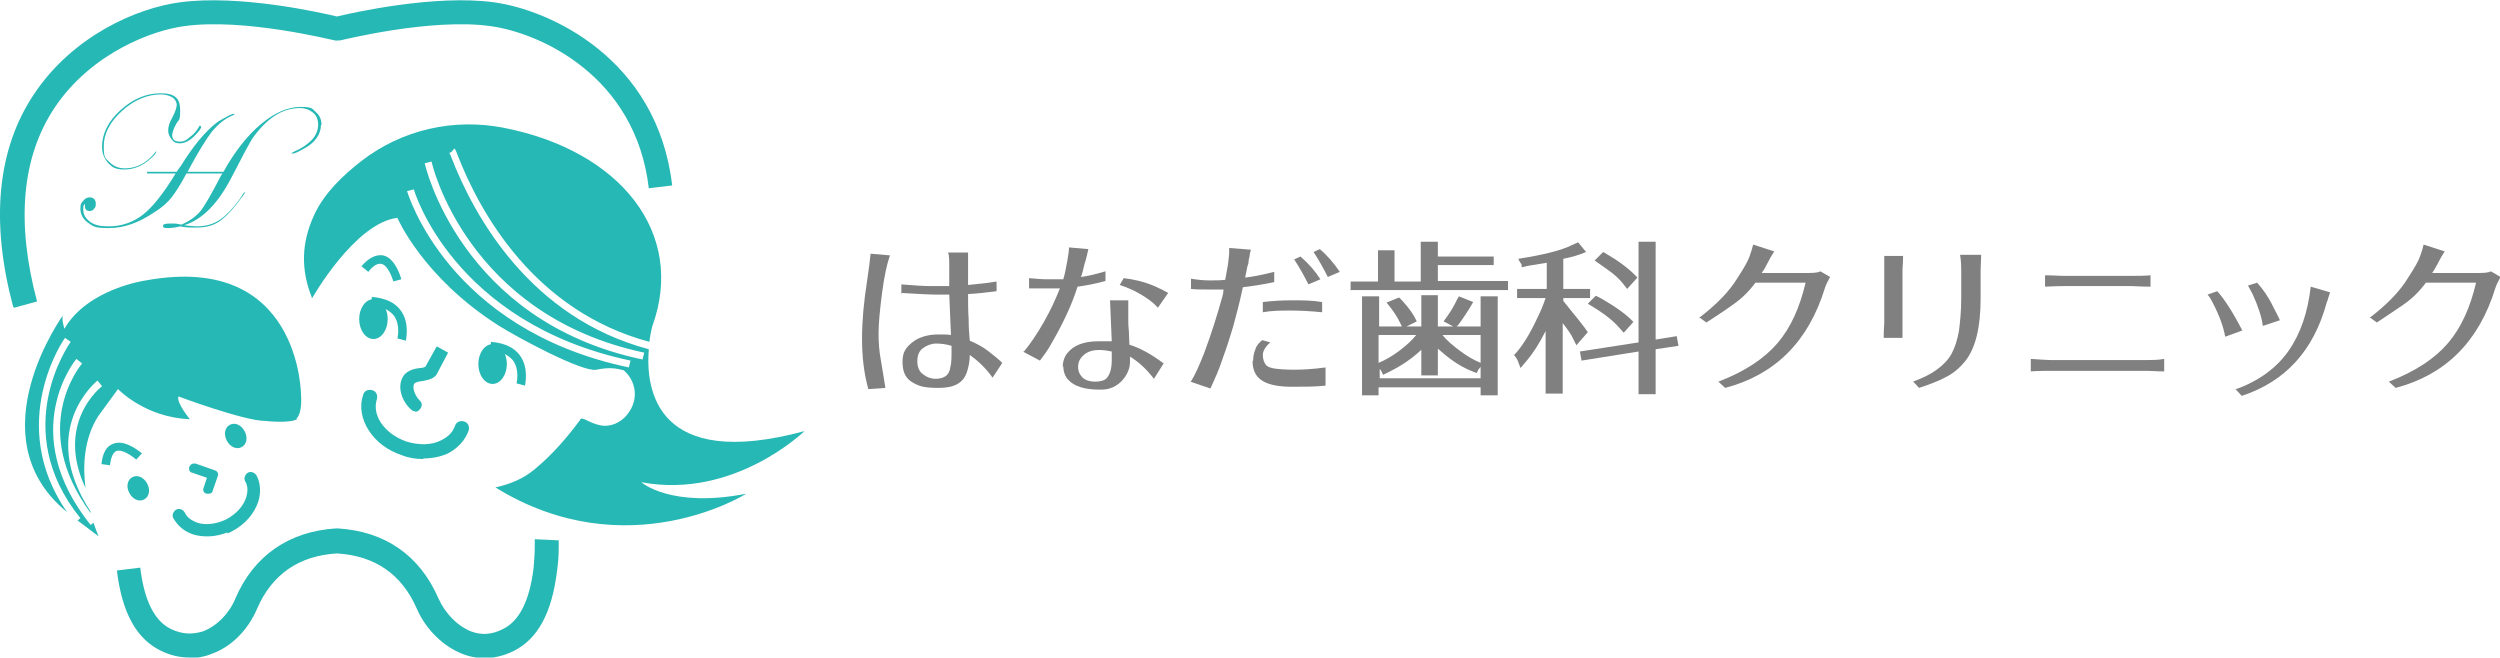 <svg width="346" height="91" viewBox="0 0 346 91" fill="none" xmlns="http://www.w3.org/2000/svg">
<g clip-path="url(#clip0_1012_73)">
<path d="M1.815 42.43C-1.341 30.622 -0.395 20.625 4.734 12.989C10.1 4.959 18.937 1.102 24.934 0.315C33.14 -0.787 44.345 1.732 46.633 2.283C48.921 1.732 60.205 -0.787 68.332 0.315C75.986 1.338 90.978 8.029 93.029 25.663L89.794 26.056C87.98 10.47 74.723 4.566 67.938 3.621C59.653 2.44 47.185 5.589 47.106 5.589H46.712C46.712 5.668 46.318 5.589 46.318 5.589C46.16 5.589 33.772 2.44 25.486 3.621C21.226 4.172 12.704 7.242 7.575 14.878C2.998 21.727 2.209 30.779 5.129 41.721L1.973 42.587L1.815 42.43Z" fill="#26B8B5"/>
<path d="M26.197 91C24.855 91 23.514 90.685 22.251 90.055C18.858 88.402 16.886 84.781 16.176 78.956L19.411 78.562C19.963 83.128 21.383 85.962 23.672 87.064C25.171 87.772 26.591 87.851 28.09 87.379C29.984 86.67 31.72 84.938 32.588 82.813C35.113 76.909 40.005 73.524 46.554 73.13H46.633H46.712C53.261 73.524 58.074 76.83 60.678 82.813C61.625 84.938 63.361 86.67 65.176 87.379C66.596 87.93 68.095 87.851 69.594 87.064C71.883 85.962 73.303 83.128 73.855 78.562C73.934 77.539 74.013 76.594 74.013 75.571V74.626L77.327 74.784V75.728C77.327 76.83 77.248 77.932 77.091 79.034C76.38 84.86 74.408 88.481 71.015 90.134C68.727 91.236 66.359 91.393 64.071 90.527C61.388 89.504 58.942 87.142 57.68 84.23C55.628 79.507 51.92 76.909 46.633 76.594C41.346 76.909 37.638 79.507 35.586 84.23C34.324 87.221 31.957 89.583 29.195 90.527C28.248 90.921 27.222 91.079 26.197 91.079V91Z" fill="#26B8B5"/>
<path d="M58.548 63.527C57.522 63.527 56.496 63.369 55.549 62.975C53.656 62.346 52.078 61.165 51.052 59.591C50.026 58.016 49.71 56.206 50.263 54.631C50.42 54.08 50.973 53.844 51.525 54.002C52.078 54.159 52.314 54.71 52.156 55.261C51.841 56.284 51.999 57.386 52.709 58.489C53.498 59.669 54.681 60.535 56.181 61.086C57.916 61.637 59.731 61.637 61.073 60.929C62.02 60.456 62.651 59.827 62.967 58.961C63.124 58.41 63.677 58.174 64.229 58.331C64.781 58.489 65.018 59.04 64.86 59.591C64.387 60.929 63.361 62.031 62.02 62.739C60.994 63.212 59.81 63.448 58.627 63.448L58.548 63.527Z" fill="#26B8B5"/>
<path d="M57.522 56.914C57.285 56.914 57.127 56.914 56.891 56.678C55.707 55.654 54.76 53.45 55.944 51.876C56.496 51.246 57.364 51.01 58.153 50.931C58.39 50.931 58.706 50.853 58.863 50.774L60.441 47.94L62.02 48.806L60.441 51.797C60.047 52.427 59.258 52.584 58.469 52.742C58.153 52.742 57.522 52.899 57.364 53.057C56.97 53.608 57.443 54.789 58.074 55.418C58.469 55.733 58.469 56.284 58.074 56.678C57.917 56.914 57.68 56.993 57.364 56.993L57.522 56.914Z" fill="#26B8B5"/>
<path d="M56.181 47.153L54.997 46.838C54.997 46.838 55.471 45.027 54.524 43.689C53.892 42.902 52.867 42.429 51.446 42.272V41.091C53.34 41.249 54.681 41.879 55.471 42.981C56.733 44.712 56.181 46.995 56.181 47.074V47.153Z" fill="#26B8B5"/>
<path d="M51.683 46.917C52.773 46.917 53.656 45.683 53.656 44.161C53.656 42.64 52.773 41.406 51.683 41.406C50.594 41.406 49.71 42.64 49.71 44.161C49.71 45.683 50.594 46.917 51.683 46.917Z" fill="#26B8B5"/>
<path d="M72.672 53.372L71.488 53.057C71.488 53.057 71.962 51.246 71.015 49.908C70.384 49.121 69.358 48.649 67.938 48.491V47.31C69.831 47.468 71.173 48.098 71.962 49.2C73.224 50.932 72.672 53.215 72.672 53.293V53.372Z" fill="#26B8B5"/>
<path d="M68.174 53.136C69.264 53.136 70.147 51.902 70.147 50.381C70.147 48.859 69.264 47.626 68.174 47.626C67.085 47.626 66.202 48.859 66.202 50.381C66.202 51.902 67.085 53.136 68.174 53.136Z" fill="#26B8B5"/>
<path d="M54.445 38.966C54.287 38.415 53.656 36.683 52.788 36.526C52.156 36.368 51.446 36.998 50.973 37.628L50.026 36.84C51.052 35.66 52.078 35.187 53.024 35.345C54.76 35.738 55.471 38.415 55.549 38.651L54.366 38.966H54.445Z" fill="#26B8B5"/>
<path d="M88.847 66.754C101.63 69.116 111.335 59.669 111.335 59.669C90.899 65.18 89.321 54.002 89.794 48.334C73.461 44.004 65.649 30.071 62.414 21.648C62.335 21.412 62.256 21.254 62.177 21.175L62.493 21.018L62.888 20.546C62.967 20.624 63.045 20.703 63.282 21.333C66.438 29.52 74.013 43.059 89.873 47.31C90.031 46.051 90.268 45.185 90.268 45.185C95.002 32.196 85.77 20.86 69.831 17.712C62.809 16.295 55.628 17.948 50.026 22.277C47.501 24.245 44.897 26.686 43.477 29.756C41.741 33.534 41.583 37.234 43.161 41.17C43.161 41.17 43.161 41.249 43.161 41.328C43.161 41.328 49.079 30.858 54.997 30.149C54.997 30.149 58.469 38.336 68.963 45.028C71.567 46.681 80.641 51.561 82.535 51.168C84.429 50.774 85.376 51.01 86.323 51.246C87.98 52.663 88.532 55.261 86.796 57.386C85.928 58.489 84.508 59.118 83.166 58.882C82.377 58.725 81.667 58.41 80.878 58.016C80.72 58.016 80.562 57.859 80.484 57.938C80.405 57.938 80.247 58.095 80.247 58.174C78.432 60.614 76.459 62.897 74.092 64.865C72.435 66.282 70.62 66.99 68.569 67.463C86.796 78.719 103.287 68.329 103.287 68.329C92.872 70.375 88.769 66.754 88.769 66.754H88.847ZM87.033 50.853C61.941 45.578 56.417 26.686 56.338 26.45L57.285 26.213C57.285 26.371 62.73 44.713 87.269 49.908L87.033 50.853ZM58.785 22.592L59.731 22.356C59.731 22.592 64.624 43.611 89.163 48.806L88.926 49.751C63.755 44.476 58.785 22.75 58.785 22.592Z" fill="#26B8B5"/>
<path d="M41.031 57.938C41.899 57.072 41.662 54.71 41.662 54.71C41.662 54.71 41.662 34.873 20.2 38.809C20.2 38.809 12.152 39.911 8.916 45.5C8.916 45.5 8.364 43.847 8.837 43.453C8.837 43.453 -3.472 60.299 9.153 70.769L9.311 70.927C0.71 58.568 8.916 46.838 8.995 46.76L9.784 47.31C9.469 47.783 1.263 59.512 11.126 71.714L10.731 72.028L13.651 74.233C13.651 74.233 13.335 73.524 12.941 72.343L12.546 72.658C2.209 59.748 10.494 49.751 10.573 49.672L11.362 50.302C11.047 50.696 3.945 59.276 12.546 71.005C12.546 70.927 12.546 70.769 12.467 70.69C5.129 59.355 13.414 52.742 13.493 52.663L14.124 53.451C13.809 53.687 7.654 58.646 11.836 67.541C11.441 64.471 11.599 60.772 13.572 57.623L16.333 53.844C16.333 53.844 20.042 57.78 26.276 58.016C26.276 58.016 24.382 55.734 24.697 54.868C24.697 54.868 33.772 58.253 36.691 58.253C36.691 58.253 40.005 58.646 41.11 58.016L41.031 57.938Z" fill="#26B8B5"/>
<path d="M31.483 73.682C29.905 74.311 28.248 74.39 26.828 73.996C25.565 73.603 24.619 72.816 23.987 71.714C23.751 71.32 23.987 70.769 24.382 70.533C24.855 70.297 25.329 70.533 25.565 70.926C25.96 71.792 26.749 72.107 27.301 72.343C28.485 72.737 30.063 72.501 31.326 71.871C32.667 71.162 33.693 70.061 34.087 68.801C34.245 68.25 34.403 67.384 33.929 66.597C33.693 66.203 33.929 65.652 34.324 65.416C34.718 65.18 35.271 65.416 35.507 65.81C36.06 66.833 36.139 68.171 35.744 69.431C35.192 71.084 33.929 72.579 32.114 73.524C31.878 73.682 31.641 73.76 31.404 73.839L31.483 73.682Z" fill="#26B8B5"/>
<path d="M20.358 66.911C20.831 67.777 20.673 68.722 19.963 69.116C19.253 69.509 18.385 69.116 17.912 68.25C17.438 67.384 17.596 66.439 18.306 66.046C19.016 65.652 19.884 66.046 20.358 66.911Z" fill="#26B8B5"/>
<path d="M33.85 59.669C34.324 60.535 34.166 61.48 33.456 61.873C32.746 62.267 31.878 61.873 31.404 61.008C30.931 60.142 31.089 59.197 31.799 58.803C32.509 58.41 33.377 58.803 33.85 59.669Z" fill="#26B8B5"/>
<path d="M28.8 68.328C28.8 68.328 28.643 68.328 28.564 68.328C28.248 68.25 28.012 67.856 28.169 67.541L28.643 66.124L26.591 65.416C26.433 65.416 26.276 65.258 26.197 65.101C26.197 64.943 26.118 64.786 26.197 64.629C26.276 64.392 26.512 64.156 26.828 64.156C27.143 64.156 26.986 64.156 27.065 64.156L29.747 65.101C30.063 65.18 30.3 65.573 30.142 65.888L29.432 67.935C29.432 68.092 29.274 68.25 29.037 68.328C29.037 68.328 28.879 68.328 28.8 68.328Z" fill="#26B8B5"/>
<path d="M15.229 64.392L14.045 64.235C14.203 62.661 14.755 61.716 15.702 61.401C17.359 60.771 19.411 62.582 19.647 62.739L18.858 63.605C18.385 63.212 16.965 62.11 16.097 62.424C15.544 62.661 15.308 63.605 15.229 64.314V64.392Z" fill="#26B8B5"/>
<path d="M44.424 17.239C44.424 18.578 43.635 19.758 41.978 20.624C41.267 21.018 40.794 21.254 40.478 21.254C40.163 21.254 40.4 21.254 40.4 21.175C40.4 21.096 40.557 21.096 40.794 20.939C41.741 20.546 42.53 19.994 43.161 19.365C43.792 18.656 44.029 17.948 44.029 17.239C44.029 16.531 43.792 15.98 43.319 15.586C42.846 15.193 42.214 14.956 41.504 14.956C39.058 14.956 36.928 16.373 34.955 19.128C34.639 19.601 33.614 21.49 31.957 24.718C30.142 28.181 28.011 30.385 25.486 31.173C26.197 31.251 26.828 31.33 27.222 31.33C28.8 31.33 30.063 30.858 31.168 29.834C32.114 28.968 32.983 27.945 33.693 26.764C33.772 26.607 33.85 26.607 33.929 26.607C33.929 26.686 33.535 27.237 32.746 28.26C31.799 29.441 30.931 30.307 30.142 30.779C29.353 31.251 28.406 31.488 27.222 31.488C26.039 31.488 25.723 31.488 24.934 31.33C24.303 31.488 23.75 31.566 23.198 31.566C22.646 31.566 22.567 31.488 22.567 31.251C22.567 31.015 22.883 30.936 23.593 30.936C24.303 30.936 24.461 30.936 25.092 31.094C26.197 30.622 27.065 29.992 27.696 29.283C28.327 28.496 29.274 26.843 30.536 24.403L30.773 24.009H25.802C25.013 25.505 24.303 26.607 23.75 27.315C23.198 28.024 22.409 28.732 21.383 29.362C19.174 30.858 17.122 31.566 15.071 31.566C13.019 31.566 12.941 31.33 12.23 30.858C11.52 30.385 11.126 29.677 11.126 28.89C11.126 28.103 11.284 28.103 11.52 27.788C11.757 27.473 12.072 27.315 12.388 27.315C12.941 27.315 13.256 27.63 13.256 28.181C13.256 28.732 13.177 28.654 13.019 28.89C12.862 29.126 12.625 29.205 12.388 29.205C11.994 29.205 11.757 28.968 11.757 28.575C11.757 28.339 11.757 28.26 11.757 28.26C11.599 28.26 11.52 28.496 11.52 28.968C11.52 29.677 11.836 30.228 12.467 30.7C13.098 31.173 13.966 31.33 14.992 31.33C16.807 31.33 18.385 30.779 19.726 29.756C21.068 28.732 22.646 26.764 24.303 24.009H20.358V23.773H24.461C24.54 23.616 24.776 23.301 25.013 22.986C26.828 20.073 28.485 18.105 30.063 16.924C30.379 16.688 30.852 16.452 31.404 16.137C31.957 15.822 32.272 15.744 32.43 15.744C32.43 15.744 32.43 15.744 32.43 15.822C32.43 15.901 32.351 15.901 32.193 15.98C31.168 16.373 30.221 17.16 29.353 18.184C28.564 19.207 27.38 21.096 25.96 23.773H30.931C32.509 20.939 34.245 18.735 36.139 17.16C38.032 15.586 39.847 14.799 41.583 14.799C43.319 14.799 43.161 15.035 43.714 15.507C44.266 15.98 44.503 16.61 44.503 17.318L44.424 17.239ZM27.854 17.554C27.854 17.712 27.617 18.105 27.065 18.656C26.354 19.443 25.565 19.837 24.934 19.837C24.303 19.837 24.066 19.68 23.75 19.286C23.435 18.892 23.277 18.499 23.277 18.026C23.277 17.554 23.435 17.003 23.829 16.295C24.303 15.429 24.461 14.799 24.461 14.484C24.461 14.169 24.224 13.697 23.829 13.461C23.435 13.225 22.883 13.067 22.251 13.067C20.358 13.067 18.543 13.854 16.886 15.35C15.229 16.846 14.361 18.499 14.361 20.231C14.361 21.962 14.598 21.884 15.15 22.435C15.702 22.986 16.412 23.301 17.28 23.301C18.937 23.301 20.358 22.514 21.541 21.018V20.939C21.541 20.939 21.62 20.939 21.62 21.018C21.62 21.175 21.383 21.49 20.831 21.962C19.726 22.986 18.464 23.458 17.201 23.458C15.939 23.458 15.544 23.143 14.992 22.592C14.44 21.962 14.124 21.254 14.124 20.309C14.124 18.499 14.992 16.767 16.649 15.271C18.385 13.697 20.2 12.91 22.251 12.91C24.303 12.91 24.934 13.697 24.934 15.271C24.934 16.846 24.776 16.452 24.382 17.16C23.987 17.869 23.829 18.42 23.829 18.656C23.829 19.286 24.145 19.601 24.855 19.601C25.565 19.601 25.802 19.365 26.276 18.971C26.828 18.578 27.222 18.105 27.538 17.554C27.538 17.475 27.617 17.397 27.696 17.397C27.696 17.397 27.775 17.397 27.775 17.475L27.854 17.554Z" fill="#26B8B5"/>
<path d="M119.305 46.838C119.305 44.477 119.542 41.8 120.015 38.809C120.252 37.234 120.41 35.975 120.489 35.109L123.171 35.345C122.777 36.447 122.382 38.179 122.067 40.62C121.751 43.06 121.593 44.87 121.593 46.13C121.593 47.389 121.672 48.57 121.909 49.83C122.146 51.089 122.303 52.349 122.54 53.687L120.173 53.844C119.542 51.562 119.305 49.279 119.305 46.838ZM124.749 40.698V39.36C126.564 39.517 127.985 39.596 128.931 39.596H130.746C130.983 39.596 131.22 39.596 131.377 39.596V36.998C131.377 36.054 131.377 35.345 131.22 34.952H133.981C133.981 35.188 133.981 35.503 133.981 35.896C133.981 36.29 133.981 36.762 133.981 37.313C133.981 37.864 133.981 38.573 133.981 39.439C135.717 39.281 136.98 39.124 137.927 38.966V40.305C136.664 40.462 135.402 40.62 133.981 40.698C133.981 41.879 133.981 42.981 134.06 44.162C134.06 45.343 134.139 46.287 134.218 47.153C135.165 47.547 136.033 48.019 136.743 48.57C137.453 49.121 138.163 49.672 138.716 50.223L137.374 52.27C136.427 50.932 135.323 49.908 134.218 49.121C134.218 49.987 134.06 50.774 133.824 51.483C133.35 52.978 132.088 53.687 129.957 53.687C127.827 53.687 127.195 53.451 126.249 52.9C125.302 52.349 124.907 51.404 124.907 50.066C124.907 48.728 125.381 48.098 126.249 47.389C127.117 46.681 128.379 46.287 129.878 46.287C131.377 46.287 130.904 46.287 131.614 46.366L131.377 40.777C131.22 40.777 130.983 40.777 130.746 40.777H129.484C128.852 40.777 127.274 40.698 124.67 40.541L124.749 40.698ZM127.748 48.177C127.195 48.57 126.959 49.2 126.959 49.987C126.959 50.774 127.195 51.404 127.748 51.798C128.221 52.191 128.852 52.427 129.484 52.427C130.115 52.427 130.588 52.27 130.904 52.034C131.22 51.798 131.456 51.404 131.535 50.774C131.693 50.223 131.693 49.436 131.693 48.413V47.862C130.904 47.626 130.194 47.547 129.563 47.547C128.931 47.547 128.3 47.783 127.748 48.177Z" fill="#808080"/>
<path d="M141.714 48.649C142.582 47.626 143.529 46.209 144.476 44.555C145.423 42.902 146.133 41.328 146.685 39.911C145.896 39.911 145.186 39.911 144.476 39.911C143.766 39.911 143.055 39.911 142.424 39.911V38.494C143.292 38.573 144.16 38.651 144.791 38.651H146.212C146.527 38.651 146.843 38.651 147.159 38.651C147.395 37.864 147.553 36.998 147.711 36.132C147.869 35.267 147.948 34.637 147.948 34.243L150.63 34.479C150.473 35.188 150.315 35.896 150.078 36.605C149.92 37.313 149.762 37.943 149.605 38.337C150.788 38.179 151.893 37.864 152.998 37.549V38.888C151.577 39.281 150.315 39.517 149.131 39.675C148.342 42.194 147.08 44.87 145.423 47.704C144.949 48.57 144.397 49.279 143.923 49.908L141.556 48.649H141.714ZM147.08 50.853C147.08 50.066 147.316 49.357 147.711 48.885C148.579 47.783 149.999 47.232 152.051 47.232C154.102 47.232 153.471 47.232 153.866 47.232L153.629 41.564H156.154C156.154 41.721 156.154 41.958 156.154 42.115V44.319C156.154 44.713 156.154 45.185 156.233 45.815C156.233 46.445 156.312 47.075 156.312 47.704C157.811 48.177 159.389 49.042 161.046 50.302L159.705 52.427C158.679 51.089 157.574 50.066 156.39 49.357V50.066C156.39 50.932 156.075 51.719 155.444 52.506C154.655 53.451 153.55 54.002 152.13 53.923C150.078 53.923 148.658 53.451 147.869 52.585C147.395 52.112 147.159 51.404 147.159 50.617L147.08 50.853ZM149.21 50.774C149.21 51.404 149.447 51.876 149.841 52.27C150.315 52.664 150.867 52.821 151.577 52.821C152.287 52.821 152.84 52.664 153.155 52.349C153.629 51.798 153.866 51.011 153.866 49.83V49.279C153.866 49.042 153.866 48.806 153.866 48.649C152.051 48.255 150.788 48.413 149.999 49.121C149.447 49.593 149.21 50.145 149.21 50.774ZM154.97 39.439L155.523 38.494C156.864 38.651 158.284 38.966 159.783 39.596C160.494 39.911 161.125 40.226 161.677 40.541L160.257 42.587C159.626 41.879 158.758 41.249 157.811 40.698C156.864 40.147 155.917 39.754 154.97 39.439Z" fill="#808080"/>
<path d="M164.754 52.9C165.465 51.798 166.017 50.459 166.648 48.885C167.674 46.13 168.463 43.611 169.094 41.328C169.252 40.855 169.331 40.383 169.331 40.068C168.621 40.068 167.832 40.068 167.043 40.068C166.254 40.068 165.543 40.068 164.833 39.99V38.573C165.78 38.73 166.648 38.809 167.358 38.809C168.068 38.809 168.857 38.809 169.568 38.73C169.725 38.022 169.804 37.313 169.962 36.526C170.041 35.739 170.12 35.266 170.12 35.03V34.558C170.12 34.479 170.12 34.401 170.12 34.322L173.118 34.558C173.118 34.715 172.961 35.03 172.961 35.266C172.961 35.581 172.803 35.896 172.803 36.132C172.803 36.447 172.724 36.683 172.645 36.841L172.329 38.415C173.118 38.337 174.46 38.1 176.353 37.628V39.045C174.854 39.36 173.355 39.596 172.014 39.753C171.54 41.958 171.067 43.768 170.672 45.185C170.278 46.523 169.804 48.019 169.252 49.515C168.779 51.01 168.147 52.427 167.516 53.766L164.754 52.821V52.9ZM173.434 49.908C173.434 49.436 173.513 48.885 173.75 48.334C173.907 47.783 174.302 47.389 174.696 47.074L175.801 47.389C175.17 47.94 174.775 48.57 174.775 49.121C174.775 49.672 174.933 50.144 175.17 50.459C175.407 50.774 175.88 50.932 176.432 51.01C176.985 51.089 177.932 51.168 179.115 51.168C180.299 51.168 181.719 51.089 183.455 50.853V53.372C182.035 53.529 180.535 53.529 178.8 53.529C177.064 53.529 175.722 53.293 174.775 52.742C173.829 52.191 173.355 51.246 173.355 49.987L173.434 49.908ZM174.775 43.138V41.8C176.038 41.643 177.458 41.564 178.8 41.564C180.22 41.564 181.561 41.564 182.982 41.8V43.217C181.403 43.06 179.983 42.981 178.642 42.981C177.3 42.981 176.038 42.981 174.775 43.217V43.138ZM179.115 35.896L179.983 35.503C181.167 36.526 182.035 37.549 182.745 38.651L181.088 39.36C180.614 38.415 179.983 37.234 179.115 35.896ZM181.798 34.873L182.666 34.479C183.692 35.345 184.639 36.447 185.428 37.628L183.771 38.337C183.297 37.392 182.666 36.211 181.798 34.873Z" fill="#808080"/>
<path d="M186.927 40.226V38.966H190.714V34.637H193.003V38.966H196.632V33.456H198.999V35.503H206.732V36.684H198.999V38.888H208.705V40.147H186.848L186.927 40.226ZM188.505 54.71V41.013H190.872V45.185H194.028L193.87 44.87C193.397 43.847 192.766 42.902 191.898 41.879L193.634 41.171L194.028 41.564C195.054 42.666 195.685 43.611 196.08 44.477L194.66 45.185H196.711V40.856H198.999V45.185H201.13L199.788 44.477C200.577 43.453 201.209 42.43 201.682 41.407L201.919 41.013L203.891 41.8C203.181 43.06 202.471 44.083 201.84 44.949L201.603 45.185H204.917V41.013H207.284V54.71H204.917V53.608H190.793V54.71H188.426H188.505ZM190.793 50.223C191.74 49.83 192.687 49.279 193.634 48.57C194.581 47.862 195.37 47.153 196.001 46.366H190.793V50.302V50.223ZM190.793 52.349H204.917V50.774C204.759 50.932 204.68 51.089 204.602 51.168L204.365 51.64L203.418 51.247C201.919 50.617 200.499 49.594 198.999 48.255V51.955H196.711V48.413C195.37 49.672 193.949 50.617 192.371 51.404L191.424 51.877L191.188 51.404C191.188 51.247 191.03 51.168 190.951 51.089V52.428L190.793 52.349ZM199.631 46.366C200.262 47.153 201.13 47.862 202.077 48.57C203.024 49.279 203.97 49.83 204.917 50.223V46.366H199.631Z" fill="#808080"/>
<path d="M209.573 49.121C210.677 47.941 211.703 46.287 212.729 44.083C213.202 43.139 213.597 42.194 213.912 41.249H209.967V39.99H214.07V36.369C213.044 36.526 212.255 36.684 211.624 36.762L210.598 36.998V36.762C210.598 36.605 210.52 36.447 210.362 36.29C210.283 36.133 210.204 35.975 210.125 35.818C213.676 35.267 216.122 34.637 217.542 33.928L218.41 33.535L219.515 34.873C218.647 35.267 217.542 35.581 216.359 35.818V39.99H220.067V41.249H216.359V41.643C216.832 42.194 217.463 43.06 218.331 44.083C219.199 45.185 219.673 45.815 219.751 45.972L218.173 47.783L217.7 46.838C217.542 46.445 217.069 45.736 216.28 44.713V54.474H213.912V45.815C213.045 47.547 212.177 48.885 211.309 49.908L210.441 50.932L210.046 49.908C209.967 49.672 209.73 49.357 209.415 48.964L209.573 49.121ZM218.647 48.649L226.774 47.389V33.456H229.141V46.996L232.061 46.523L232.297 47.862L229.141 48.334V54.553H226.774V48.649L218.883 49.908L218.647 48.57V48.649ZM219.751 42.036L220.856 40.934L221.645 41.328C223.697 42.509 225.196 43.611 226.064 44.556L224.722 46.051L224.091 45.343C223.144 44.241 221.645 43.139 219.751 42.036ZM220.698 36.054L221.882 34.873L222.671 35.345C224.407 36.369 225.748 37.471 226.616 38.415L225.196 39.99L224.644 39.281C224.091 38.573 223.381 37.943 222.592 37.392C221.803 36.841 221.172 36.369 220.698 36.054Z" fill="#808080"/>
<path d="M235.138 44.005C237.505 42.194 239.32 40.383 240.504 38.415C241.372 37.077 241.924 36.133 242.161 35.424C242.397 34.715 242.555 34.243 242.634 33.85L245.554 34.794C245.238 35.267 244.922 35.818 244.607 36.447C244.291 37.077 244.054 37.471 243.975 37.549C243.897 37.628 243.896 37.707 243.818 37.786H249.499C250.761 37.786 251.55 37.786 251.945 37.549L253.286 38.337C252.971 38.888 252.734 39.36 252.576 39.832C250.288 47.311 245.632 51.876 238.768 53.687L237.821 52.821C241.529 51.404 244.212 49.594 246.027 47.468C247.842 45.343 249.104 42.509 249.893 39.124H242.95C242.082 40.305 241.056 41.328 239.793 42.194C238.61 43.06 237.347 43.847 236.164 44.634L235.296 44.005H235.138Z" fill="#808080"/>
<path d="M260.703 46.76C260.703 45.579 260.782 44.949 260.782 44.792V37.235C260.782 36.998 260.782 36.762 260.782 36.369V35.424H263.386C263.386 36.447 263.307 37.077 263.307 37.235V44.792C263.307 45.107 263.307 45.5 263.307 45.815V46.76H260.703ZM264.728 52.821C266.069 52.349 267.174 51.798 268.042 51.168C268.91 50.538 269.62 49.83 270.093 48.964C270.567 48.098 270.882 47.075 271.119 45.815C271.277 44.556 271.435 43.06 271.435 41.249V37.471C271.435 36.998 271.434 36.211 271.277 35.267H274.196C274.196 35.896 274.117 36.684 274.117 37.471V41.328C274.117 45.343 273.407 48.177 271.987 49.987C271.277 50.853 270.409 51.64 269.304 52.191C268.278 52.742 267.016 53.215 265.596 53.687L264.728 52.742V52.821Z" fill="#808080"/>
<path d="M281.061 51.325V49.672C282.323 49.751 283.27 49.83 283.744 49.83H297.158C297.868 49.83 298.657 49.83 299.525 49.672V51.404C298.499 51.404 297.71 51.325 297.158 51.325H283.744C282.955 51.325 282.087 51.325 281.061 51.404V51.325ZM283.034 39.675V38.101C284.059 38.101 284.927 38.179 285.559 38.179H295.106C295.895 38.179 296.763 38.179 297.631 38.101V39.675C296.29 39.675 295.422 39.596 295.106 39.596H285.559C285.48 39.596 284.612 39.596 282.955 39.675H283.034Z" fill="#808080"/>
<path d="M305.522 40.777L306.863 40.305C307.81 41.328 308.993 43.139 310.335 45.736L307.968 46.602C307.731 45.264 307.179 43.69 306.232 41.879C305.995 41.407 305.758 41.013 305.522 40.777ZM309.309 53.923C312.623 52.742 315.069 50.932 316.726 48.57C318.383 46.209 319.409 43.217 319.803 39.675L322.486 40.462C322.407 40.698 322.328 40.935 322.25 41.171C322.171 41.486 322.092 41.722 322.013 41.879C320.198 48.57 316.253 52.821 310.256 54.789L309.388 53.845L309.309 53.923ZM311.124 39.518L312.386 39.124C313.175 39.99 313.964 41.092 314.675 42.588C314.99 43.217 315.306 43.769 315.543 44.319L313.175 45.107C313.018 43.847 312.544 42.43 311.755 40.698C311.518 40.226 311.282 39.833 311.124 39.518Z" fill="#808080"/>
<path d="M327.931 44.005C330.298 42.194 332.113 40.383 333.296 38.415C334.164 37.077 334.717 36.133 334.953 35.424C335.19 34.794 335.348 34.243 335.427 33.85L338.346 34.794C338.031 35.267 337.715 35.818 337.399 36.447C337.005 37.156 336.847 37.471 336.768 37.549C336.689 37.628 336.689 37.707 336.61 37.786H342.291C343.554 37.786 344.343 37.786 344.737 37.549L346.079 38.337C345.763 38.888 345.527 39.36 345.369 39.832C343.08 47.311 338.425 51.876 331.56 53.687L330.613 52.821C334.322 51.404 337.005 49.594 338.82 47.468C340.634 45.343 341.897 42.509 342.686 39.124H335.742C334.874 40.305 333.849 41.328 332.586 42.194C331.324 43.06 330.14 43.847 328.956 44.634L328.088 44.005H327.931Z" fill="#808080"/>
</g>
<defs>
<clipPath id="clip0_1012_73">
<rect width="346" height="91" fill="white"/>
</clipPath>
</defs>
</svg>
